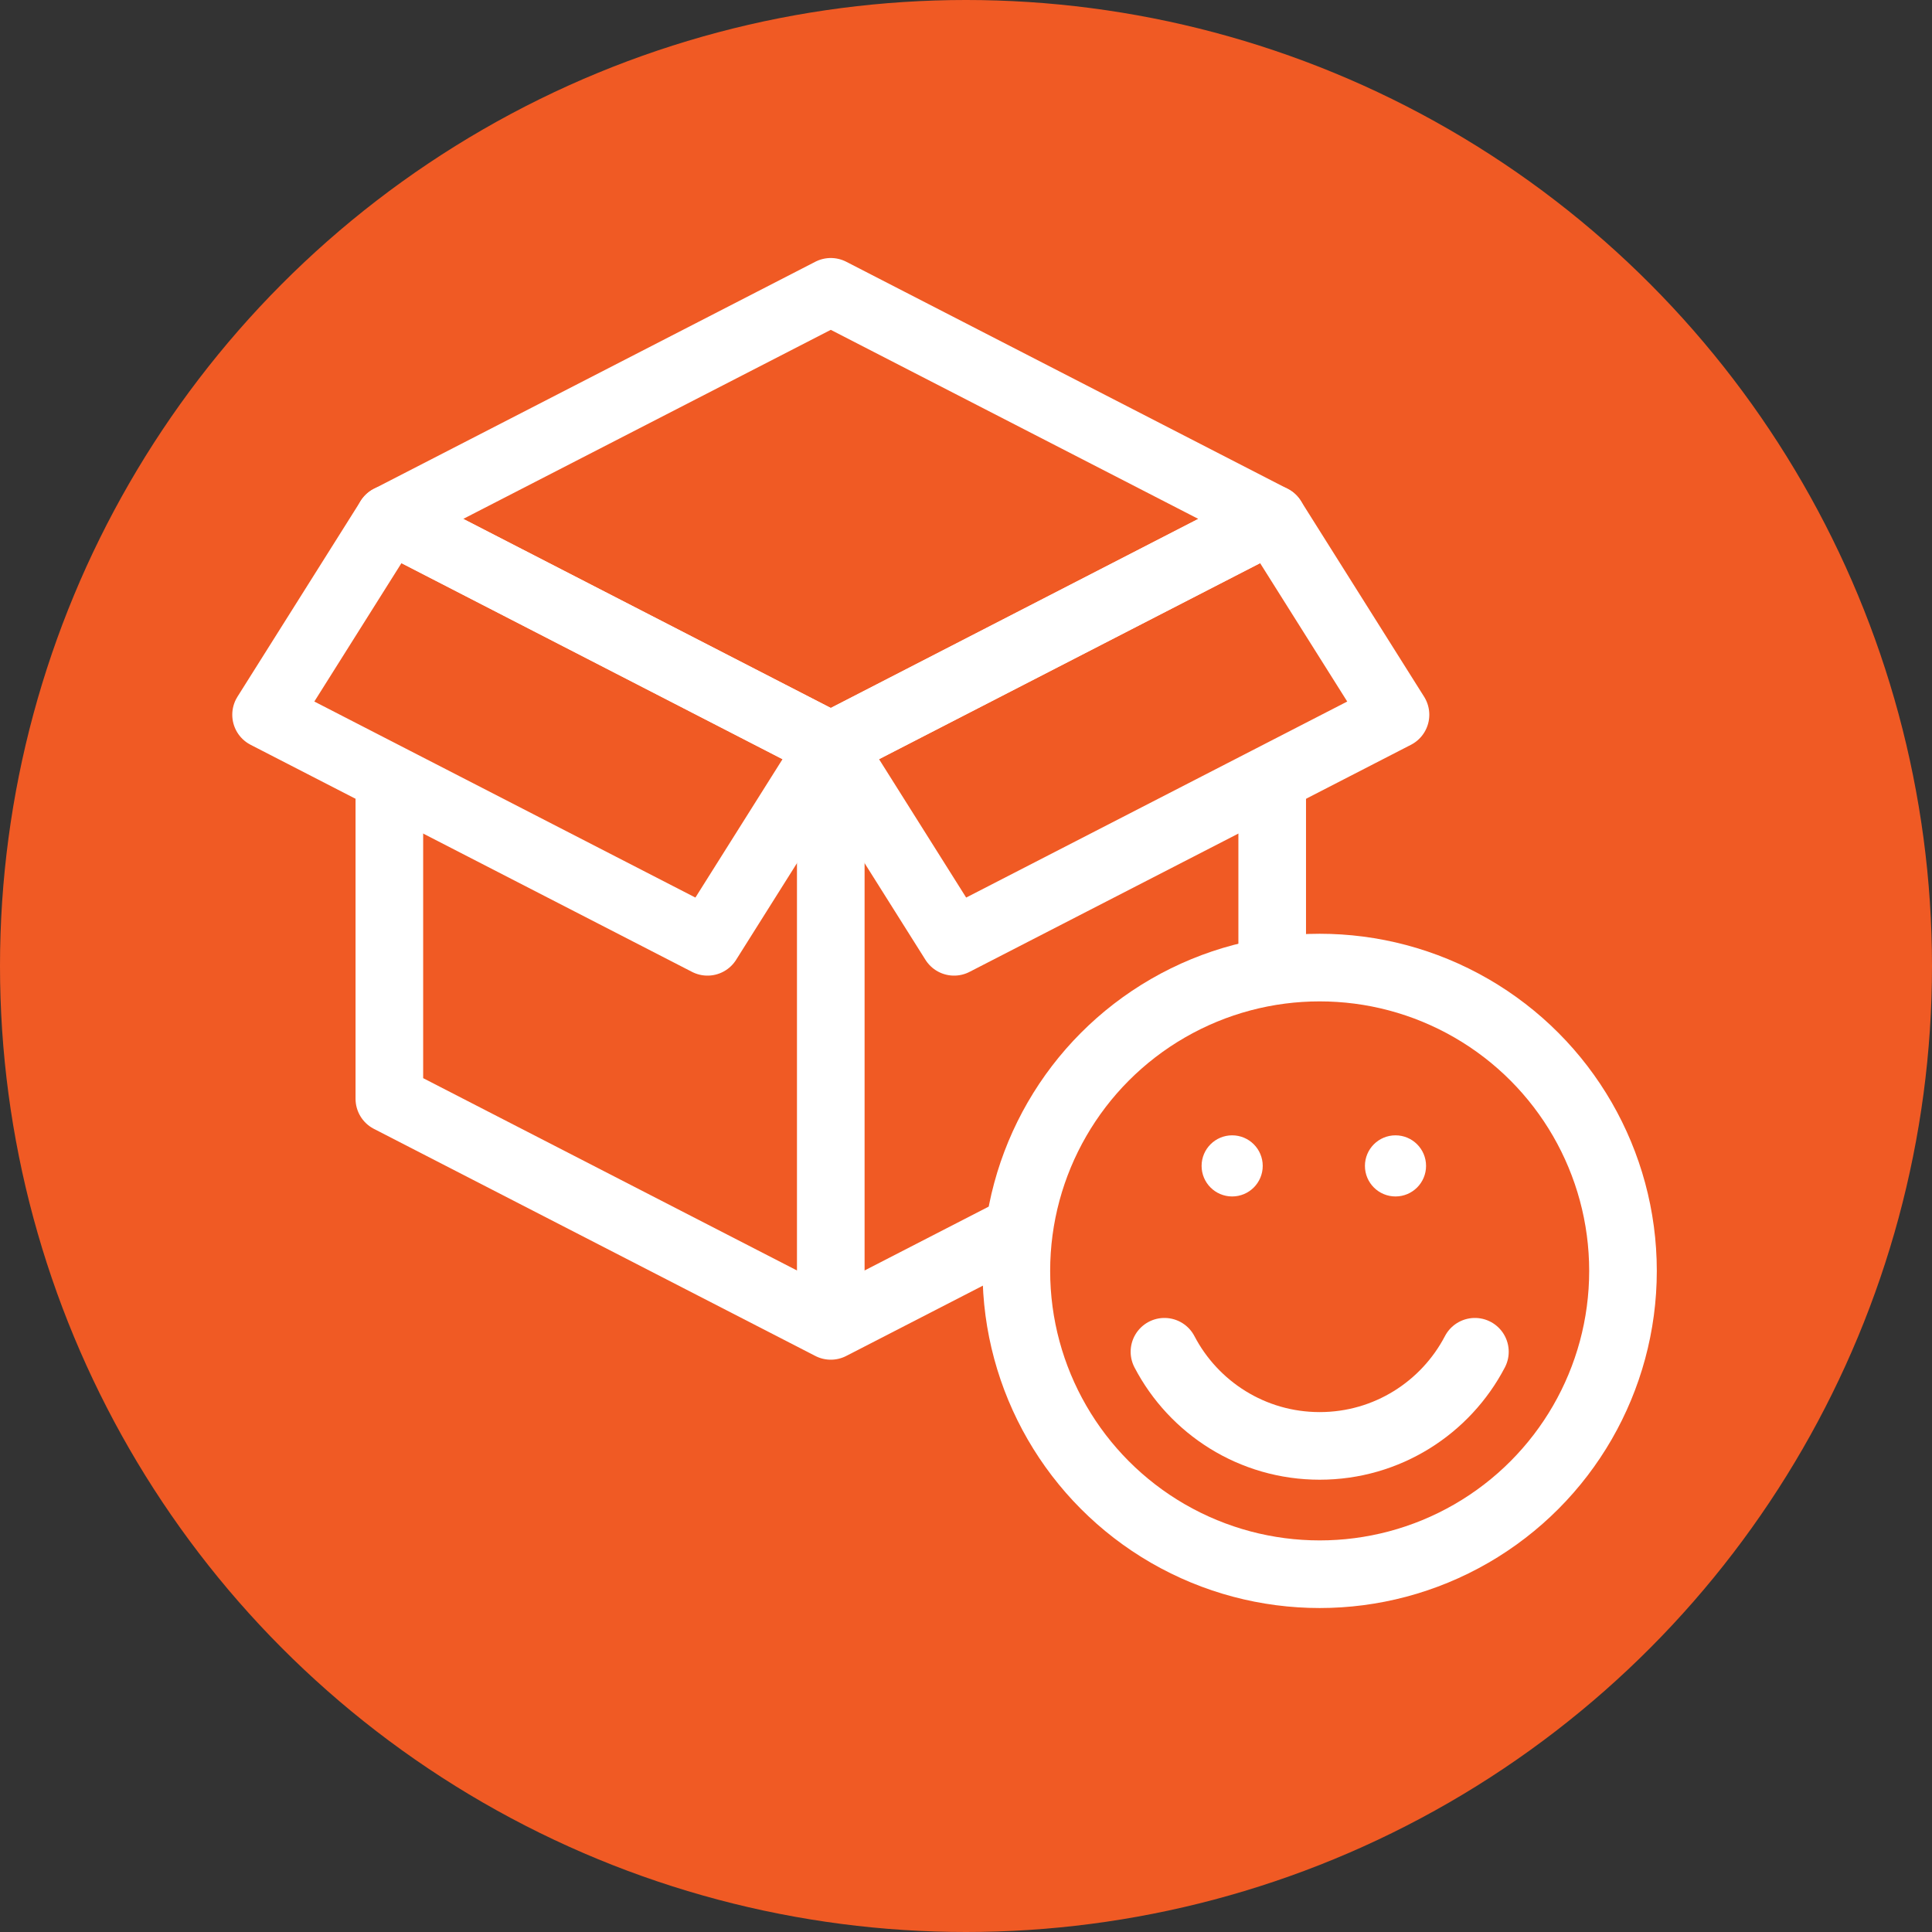 <?xml version="1.0" encoding="UTF-8"?> <!-- Generator: Adobe Illustrator 16.2.0, SVG Export Plug-In . SVG Version: 6.00 Build 0) --> <svg xmlns="http://www.w3.org/2000/svg" xmlns:xlink="http://www.w3.org/1999/xlink" id="Слой_1" x="0px" y="0px" width="200px" height="200px" viewBox="0 0 200 200" xml:space="preserve"><rect x="0" y="0" width="200" height="200" fill="#333333" stroke="none"/> <circle fill="#F05A24" cx="100" cy="100" r="100"></circle> <g> <polygon fill="none" stroke="#FFFFFF" stroke-width="7" stroke-linecap="round" stroke-linejoin="round" stroke-miterlimit="10" points=" 73.24,97.496 27.544,73.988 40.306,53.716 86.002,77.224 "></polygon> <polygon fill="none" stroke="#FFFFFF" stroke-width="7" stroke-linecap="round" stroke-linejoin="round" stroke-miterlimit="10" points=" 98.765,97.496 144.461,73.988 131.699,53.716 86.002,77.224 "></polygon> <polygon fill="none" stroke="#FFFFFF" stroke-width="7" stroke-linecap="round" stroke-linejoin="round" stroke-miterlimit="10" points=" 131.698,53.716 86.002,77.224 40.306,53.716 86.002,30.209 "></polygon> <polyline fill="none" stroke="#FFFFFF" stroke-width="7" stroke-linecap="round" stroke-linejoin="round" stroke-miterlimit="10" points=" 40.306,82.772 40.306,113.746 86.002,137.255 131.698,113.746 131.698,82.772 "></polyline> <line fill="none" stroke="#FFFFFF" stroke-width="7" stroke-linecap="round" stroke-linejoin="round" stroke-miterlimit="10" x1="86.002" y1="133.255" x2="86.002" y2="83.47"></line> </g> <g> <circle fill="#F05A24" stroke="#FFFFFF" stroke-width="7" stroke-miterlimit="10" cx="136.612" cy="131.563" r="31.4"></circle> <path fill="none" stroke="#FFFFFF" stroke-width="7" stroke-linecap="round" stroke-miterlimit="10" d="M152.682,139.933 c-3.022,5.791-9.084,9.746-16.069,9.746s-13.047-3.955-16.069-9.746"></path> <circle fill="#FFFFFF" cx="127.553" cy="120.693" r="3.164"></circle> <circle fill="#FFFFFF" cx="144.461" cy="120.693" r="3.164"></circle> </g> </svg> 